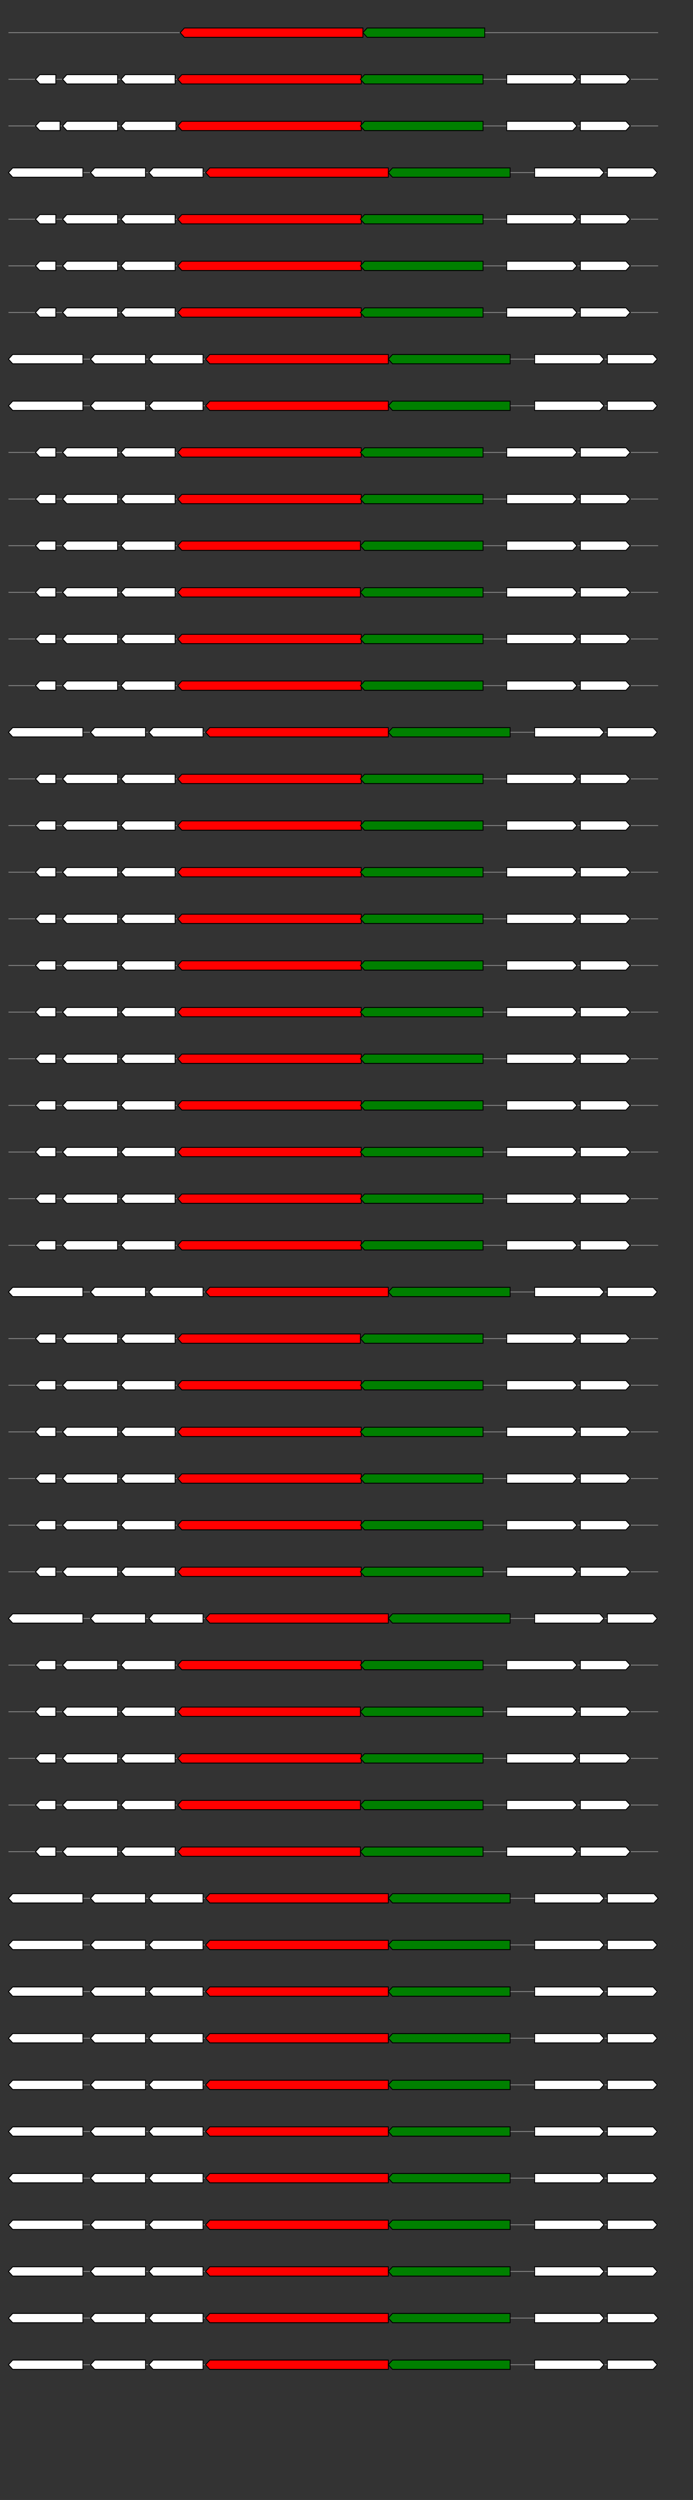 <svg xmlns="http://www.w3.org/2000/svg" height="2770" width="768.0" version="1.1" y="0" x="0" preserveAspectRatio="none" xmlns:xlink="http://www.w3.org/1999/xlink" viewBox="0 0 819.2 2680"  >
<rect x="0" y="0" width="819.2" height="2680" fill="#333333" stroke="none"/>
<g  >
<line y1="35" x2="778.0" style="stroke:grey; stroke-width:1; " x1="10" y2="35"  />
</g>
<g id="all_2_0_0"  >
<polygon style="stroke:black; stroke-width:1; fill:red; " points="213,35 218,30 429,30 429,40 218,40 213,35 "  />
</g>
<g id="all_2_0_1"  >
<polygon style="stroke:black; stroke-width:1; fill:green; " points="429,35 434,30 573,30 573,40 434,40 429,35 "  />
</g>
<g  >
<line y1="85" x2="778.0" style="stroke:grey; stroke-width:1; " x1="10" y2="85"  />
</g>
<g id="all_2_51_0"  >
<polygon style="stroke:black; stroke-width:1; fill:#FFFFFF; " points="42,85 47,80 66,80 66,90 47,90 42,85 "  />
</g>
<g id="all_2_51_1"  >
<polygon style="stroke:black; stroke-width:1; fill:#FFFFFF; " points="74,85 79,80 139,80 139,90 79,90 74,85 "  />
</g>
<g id="all_2_51_2"  >
<polygon style="stroke:black; stroke-width:1; fill:#FFFFFF; " points="143,85 148,80 207,80 207,90 148,90 143,85 "  />
</g>
<g id="all_2_51_3"  >
<polygon style="stroke:black; stroke-width:1; fill:red; " points="210,85 215,80 427,80 427,90 215,90 210,85 "  />
</g>
<g id="all_2_51_4"  >
<polygon style="stroke:black; stroke-width:1; fill:green; " points="426,85 431,80 571,80 571,90 431,90 426,85 "  />
</g>
<g id="all_2_51_5"  >
<polygon style="stroke:black; stroke-width:1; fill:#FFFFFF; " points="599,90 677,90 682,85 677,80 599,80 599,90 "  />
</g>
<g id="all_2_51_6"  >
<polygon style="stroke:black; stroke-width:1; fill:#FFFFFF; " points="686,90 740,90 745,85 740,80 686,80 686,90 "  />
</g>
<g  >
<line y1="135" x2="778.0" style="stroke:grey; stroke-width:1; " x1="10" y2="135"  />
</g>
<g id="all_2_52_0"  >
<polygon style="stroke:black; stroke-width:1; fill:#FFFFFF; " points="42,135 47,130 71,130 71,140 47,140 42,135 "  />
</g>
<g id="all_2_52_1"  >
<polygon style="stroke:black; stroke-width:1; fill:#FFFFFF; " points="74,135 79,130 139,130 139,140 79,140 74,135 "  />
</g>
<g id="all_2_52_2"  >
<polygon style="stroke:black; stroke-width:1; fill:#FFFFFF; " points="143,135 148,130 208,130 208,140 148,140 143,135 "  />
</g>
<g id="all_2_52_3"  >
<polygon style="stroke:black; stroke-width:1; fill:red; " points="210,135 215,130 427,130 427,140 215,140 210,135 "  />
</g>
<g id="all_2_52_4"  >
<polygon style="stroke:black; stroke-width:1; fill:green; " points="426,135 431,130 571,130 571,140 431,140 426,135 "  />
</g>
<g id="all_2_52_5"  >
<polygon style="stroke:black; stroke-width:1; fill:#FFFFFF; " points="599,140 677,140 682,135 677,130 599,130 599,140 "  />
</g>
<g id="all_2_52_6"  >
<polygon style="stroke:black; stroke-width:1; fill:#FFFFFF; " points="686,140 740,140 745,135 740,130 686,130 686,140 "  />
</g>
<g  >
<line y1="185" x2="778.0" style="stroke:grey; stroke-width:1; " x1="10" y2="185"  />
</g>
<g id="all_2_53_0"  >
<polygon style="stroke:black; stroke-width:1; fill:#FFFFFF; " points="10,185 15,180 98,180 98,190 15,190 10,185 "  />
</g>
<g id="all_2_53_1"  >
<polygon style="stroke:black; stroke-width:1; fill:#FFFFFF; " points="107,185 112,180 172,180 172,190 112,190 107,185 "  />
</g>
<g id="all_2_53_2"  >
<polygon style="stroke:black; stroke-width:1; fill:#FFFFFF; " points="176,185 181,180 240,180 240,190 181,190 176,185 "  />
</g>
<g id="all_2_53_3"  >
<polygon style="stroke:black; stroke-width:1; fill:red; " points="243,185 248,180 459,180 459,190 248,190 243,185 "  />
</g>
<g id="all_2_53_4"  >
<polygon style="stroke:black; stroke-width:1; fill:green; " points="459,185 464,180 603,180 603,190 464,190 459,185 "  />
</g>
<g id="all_2_53_5"  >
<polygon style="stroke:black; stroke-width:1; fill:#FFFFFF; " points="632,190 709,190 714,185 709,180 632,180 632,190 "  />
</g>
<g id="all_2_53_6"  >
<polygon style="stroke:black; stroke-width:1; fill:#FFFFFF; " points="718,190 772,190 777,185 772,180 718,180 718,190 "  />
</g>
<g  >
<line y1="235" x2="778.0" style="stroke:grey; stroke-width:1; " x1="10" y2="235"  />
</g>
<g id="all_2_54_0"  >
<polygon style="stroke:black; stroke-width:1; fill:#FFFFFF; " points="42,235 47,230 66,230 66,240 47,240 42,235 "  />
</g>
<g id="all_2_54_1"  >
<polygon style="stroke:black; stroke-width:1; fill:#FFFFFF; " points="74,235 79,230 139,230 139,240 79,240 74,235 "  />
</g>
<g id="all_2_54_2"  >
<polygon style="stroke:black; stroke-width:1; fill:#FFFFFF; " points="143,235 148,230 207,230 207,240 148,240 143,235 "  />
</g>
<g id="all_2_54_3"  >
<polygon style="stroke:black; stroke-width:1; fill:red; " points="210,235 215,230 427,230 427,240 215,240 210,235 "  />
</g>
<g id="all_2_54_4"  >
<polygon style="stroke:black; stroke-width:1; fill:green; " points="426,235 431,230 571,230 571,240 431,240 426,235 "  />
</g>
<g id="all_2_54_5"  >
<polygon style="stroke:black; stroke-width:1; fill:#FFFFFF; " points="599,240 677,240 682,235 677,230 599,230 599,240 "  />
</g>
<g id="all_2_54_6"  >
<polygon style="stroke:black; stroke-width:1; fill:#FFFFFF; " points="686,240 740,240 745,235 740,230 686,230 686,240 "  />
</g>
<g  >
<line y1="285" x2="778.0" style="stroke:grey; stroke-width:1; " x1="10" y2="285"  />
</g>
<g id="all_2_55_0"  >
<polygon style="stroke:black; stroke-width:1; fill:#FFFFFF; " points="42,285 47,280 66,280 66,290 47,290 42,285 "  />
</g>
<g id="all_2_55_1"  >
<polygon style="stroke:black; stroke-width:1; fill:#FFFFFF; " points="74,285 79,280 139,280 139,290 79,290 74,285 "  />
</g>
<g id="all_2_55_2"  >
<polygon style="stroke:black; stroke-width:1; fill:#FFFFFF; " points="143,285 148,280 207,280 207,290 148,290 143,285 "  />
</g>
<g id="all_2_55_3"  >
<polygon style="stroke:black; stroke-width:1; fill:red; " points="210,285 215,280 427,280 427,290 215,290 210,285 "  />
</g>
<g id="all_2_55_4"  >
<polygon style="stroke:black; stroke-width:1; fill:green; " points="426,285 431,280 571,280 571,290 431,290 426,285 "  />
</g>
<g id="all_2_55_5"  >
<polygon style="stroke:black; stroke-width:1; fill:#FFFFFF; " points="599,290 677,290 682,285 677,280 599,280 599,290 "  />
</g>
<g id="all_2_55_6"  >
<polygon style="stroke:black; stroke-width:1; fill:#FFFFFF; " points="686,290 740,290 745,285 740,280 686,280 686,290 "  />
</g>
<g  >
<line y1="335" x2="778.0" style="stroke:grey; stroke-width:1; " x1="10" y2="335"  />
</g>
<g id="all_2_56_0"  >
<polygon style="stroke:black; stroke-width:1; fill:#FFFFFF; " points="42,335 47,330 66,330 66,340 47,340 42,335 "  />
</g>
<g id="all_2_56_1"  >
<polygon style="stroke:black; stroke-width:1; fill:#FFFFFF; " points="74,335 79,330 139,330 139,340 79,340 74,335 "  />
</g>
<g id="all_2_56_2"  >
<polygon style="stroke:black; stroke-width:1; fill:#FFFFFF; " points="143,335 148,330 207,330 207,340 148,340 143,335 "  />
</g>
<g id="all_2_56_3"  >
<polygon style="stroke:black; stroke-width:1; fill:red; " points="210,335 215,330 427,330 427,340 215,340 210,335 "  />
</g>
<g id="all_2_56_4"  >
<polygon style="stroke:black; stroke-width:1; fill:green; " points="426,335 431,330 571,330 571,340 431,340 426,335 "  />
</g>
<g id="all_2_56_5"  >
<polygon style="stroke:black; stroke-width:1; fill:#FFFFFF; " points="599,340 677,340 682,335 677,330 599,330 599,340 "  />
</g>
<g id="all_2_56_6"  >
<polygon style="stroke:black; stroke-width:1; fill:#FFFFFF; " points="686,340 740,340 745,335 740,330 686,330 686,340 "  />
</g>
<g  >
<line y1="385" x2="778.0" style="stroke:grey; stroke-width:1; " x1="10" y2="385"  />
</g>
<g id="all_2_57_0"  >
<polygon style="stroke:black; stroke-width:1; fill:#FFFFFF; " points="10,385 15,380 98,380 98,390 15,390 10,385 "  />
</g>
<g id="all_2_57_1"  >
<polygon style="stroke:black; stroke-width:1; fill:#FFFFFF; " points="107,385 112,380 172,380 172,390 112,390 107,385 "  />
</g>
<g id="all_2_57_2"  >
<polygon style="stroke:black; stroke-width:1; fill:#FFFFFF; " points="176,385 181,380 240,380 240,390 181,390 176,385 "  />
</g>
<g id="all_2_57_3"  >
<polygon style="stroke:black; stroke-width:1; fill:red; " points="243,385 248,380 459,380 459,390 248,390 243,385 "  />
</g>
<g id="all_2_57_4"  >
<polygon style="stroke:black; stroke-width:1; fill:green; " points="459,385 464,380 603,380 603,390 464,390 459,385 "  />
</g>
<g id="all_2_57_5"  >
<polygon style="stroke:black; stroke-width:1; fill:#FFFFFF; " points="632,390 709,390 714,385 709,380 632,380 632,390 "  />
</g>
<g id="all_2_57_6"  >
<polygon style="stroke:black; stroke-width:1; fill:#FFFFFF; " points="718,390 772,390 777,385 772,380 718,380 718,390 "  />
</g>
<g  >
<line y1="435" x2="778.0" style="stroke:grey; stroke-width:1; " x1="10" y2="435"  />
</g>
<g id="all_2_58_0"  >
<polygon style="stroke:black; stroke-width:1; fill:#FFFFFF; " points="10,435 15,430 98,430 98,440 15,440 10,435 "  />
</g>
<g id="all_2_58_1"  >
<polygon style="stroke:black; stroke-width:1; fill:#FFFFFF; " points="107,435 112,430 172,430 172,440 112,440 107,435 "  />
</g>
<g id="all_2_58_2"  >
<polygon style="stroke:black; stroke-width:1; fill:#FFFFFF; " points="176,435 181,430 240,430 240,440 181,440 176,435 "  />
</g>
<g id="all_2_58_3"  >
<polygon style="stroke:black; stroke-width:1; fill:red; " points="243,435 248,430 459,430 459,440 248,440 243,435 "  />
</g>
<g id="all_2_58_4"  >
<polygon style="stroke:black; stroke-width:1; fill:green; " points="459,435 464,430 603,430 603,440 464,440 459,435 "  />
</g>
<g id="all_2_58_5"  >
<polygon style="stroke:black; stroke-width:1; fill:#FFFFFF; " points="632,440 709,440 714,435 709,430 632,430 632,440 "  />
</g>
<g id="all_2_58_6"  >
<polygon style="stroke:black; stroke-width:1; fill:#FFFFFF; " points="718,440 772,440 777,435 772,430 718,430 718,440 "  />
</g>
<g  >
<line y1="485" x2="778.0" style="stroke:grey; stroke-width:1; " x1="10" y2="485"  />
</g>
<g id="all_2_59_0"  >
<polygon style="stroke:black; stroke-width:1; fill:#FFFFFF; " points="42,485 47,480 66,480 66,490 47,490 42,485 "  />
</g>
<g id="all_2_59_1"  >
<polygon style="stroke:black; stroke-width:1; fill:#FFFFFF; " points="74,485 79,480 139,480 139,490 79,490 74,485 "  />
</g>
<g id="all_2_59_2"  >
<polygon style="stroke:black; stroke-width:1; fill:#FFFFFF; " points="143,485 148,480 207,480 207,490 148,490 143,485 "  />
</g>
<g id="all_2_59_3"  >
<polygon style="stroke:black; stroke-width:1; fill:red; " points="210,485 215,480 427,480 427,490 215,490 210,485 "  />
</g>
<g id="all_2_59_4"  >
<polygon style="stroke:black; stroke-width:1; fill:green; " points="426,485 431,480 571,480 571,490 431,490 426,485 "  />
</g>
<g id="all_2_59_5"  >
<polygon style="stroke:black; stroke-width:1; fill:#FFFFFF; " points="599,490 677,490 682,485 677,480 599,480 599,490 "  />
</g>
<g id="all_2_59_6"  >
<polygon style="stroke:black; stroke-width:1; fill:#FFFFFF; " points="686,490 740,490 745,485 740,480 686,480 686,490 "  />
</g>
<g  >
<line y1="535" x2="778.0" style="stroke:grey; stroke-width:1; " x1="10" y2="535"  />
</g>
<g id="all_2_60_0"  >
<polygon style="stroke:black; stroke-width:1; fill:#FFFFFF; " points="42,535 47,530 66,530 66,540 47,540 42,535 "  />
</g>
<g id="all_2_60_1"  >
<polygon style="stroke:black; stroke-width:1; fill:#FFFFFF; " points="74,535 79,530 139,530 139,540 79,540 74,535 "  />
</g>
<g id="all_2_60_2"  >
<polygon style="stroke:black; stroke-width:1; fill:#FFFFFF; " points="143,535 148,530 207,530 207,540 148,540 143,535 "  />
</g>
<g id="all_2_60_3"  >
<polygon style="stroke:black; stroke-width:1; fill:red; " points="210,535 215,530 427,530 427,540 215,540 210,535 "  />
</g>
<g id="all_2_60_4"  >
<polygon style="stroke:black; stroke-width:1; fill:green; " points="426,535 431,530 571,530 571,540 431,540 426,535 "  />
</g>
<g id="all_2_60_5"  >
<polygon style="stroke:black; stroke-width:1; fill:#FFFFFF; " points="599,540 677,540 682,535 677,530 599,530 599,540 "  />
</g>
<g id="all_2_60_6"  >
<polygon style="stroke:black; stroke-width:1; fill:#FFFFFF; " points="686,540 740,540 745,535 740,530 686,530 686,540 "  />
</g>
<g  >
<line y1="585" x2="778.0" style="stroke:grey; stroke-width:1; " x1="10" y2="585"  />
</g>
<g id="all_2_61_0"  >
<polygon style="stroke:black; stroke-width:1; fill:#FFFFFF; " points="42,585 47,580 66,580 66,590 47,590 42,585 "  />
</g>
<g id="all_2_61_1"  >
<polygon style="stroke:black; stroke-width:1; fill:#FFFFFF; " points="74,585 79,580 139,580 139,590 79,590 74,585 "  />
</g>
<g id="all_2_61_2"  >
<polygon style="stroke:black; stroke-width:1; fill:#FFFFFF; " points="143,585 148,580 207,580 207,590 148,590 143,585 "  />
</g>
<g id="all_2_61_3"  >
<polygon style="stroke:black; stroke-width:1; fill:red; " points="210,585 215,580 426,580 426,590 215,590 210,585 "  />
</g>
<g id="all_2_61_4"  >
<polygon style="stroke:black; stroke-width:1; fill:green; " points="426,585 431,580 571,580 571,590 431,590 426,585 "  />
</g>
<g id="all_2_61_5"  >
<polygon style="stroke:black; stroke-width:1; fill:#FFFFFF; " points="599,590 677,590 682,585 677,580 599,580 599,590 "  />
</g>
<g id="all_2_61_6"  >
<polygon style="stroke:black; stroke-width:1; fill:#FFFFFF; " points="686,590 740,590 745,585 740,580 686,580 686,590 "  />
</g>
<g  >
<line y1="635" x2="778.0" style="stroke:grey; stroke-width:1; " x1="10" y2="635"  />
</g>
<g id="all_2_62_0"  >
<polygon style="stroke:black; stroke-width:1; fill:#FFFFFF; " points="42,635 47,630 66,630 66,640 47,640 42,635 "  />
</g>
<g id="all_2_62_1"  >
<polygon style="stroke:black; stroke-width:1; fill:#FFFFFF; " points="74,635 79,630 139,630 139,640 79,640 74,635 "  />
</g>
<g id="all_2_62_2"  >
<polygon style="stroke:black; stroke-width:1; fill:#FFFFFF; " points="143,635 148,630 207,630 207,640 148,640 143,635 "  />
</g>
<g id="all_2_62_3"  >
<polygon style="stroke:black; stroke-width:1; fill:red; " points="210,635 215,630 426,630 426,640 215,640 210,635 "  />
</g>
<g id="all_2_62_4"  >
<polygon style="stroke:black; stroke-width:1; fill:green; " points="426,635 431,630 571,630 571,640 431,640 426,635 "  />
</g>
<g id="all_2_62_5"  >
<polygon style="stroke:black; stroke-width:1; fill:#FFFFFF; " points="599,640 677,640 682,635 677,630 599,630 599,640 "  />
</g>
<g id="all_2_62_6"  >
<polygon style="stroke:black; stroke-width:1; fill:#FFFFFF; " points="686,640 740,640 745,635 740,630 686,630 686,640 "  />
</g>
<g  >
<line y1="685" x2="778.0" style="stroke:grey; stroke-width:1; " x1="10" y2="685"  />
</g>
<g id="all_2_63_0"  >
<polygon style="stroke:black; stroke-width:1; fill:#FFFFFF; " points="42,685 47,680 66,680 66,690 47,690 42,685 "  />
</g>
<g id="all_2_63_1"  >
<polygon style="stroke:black; stroke-width:1; fill:#FFFFFF; " points="74,685 79,680 139,680 139,690 79,690 74,685 "  />
</g>
<g id="all_2_63_2"  >
<polygon style="stroke:black; stroke-width:1; fill:#FFFFFF; " points="143,685 148,680 207,680 207,690 148,690 143,685 "  />
</g>
<g id="all_2_63_3"  >
<polygon style="stroke:black; stroke-width:1; fill:red; " points="210,685 215,680 427,680 427,690 215,690 210,685 "  />
</g>
<g id="all_2_63_4"  >
<polygon style="stroke:black; stroke-width:1; fill:green; " points="426,685 431,680 571,680 571,690 431,690 426,685 "  />
</g>
<g id="all_2_63_5"  >
<polygon style="stroke:black; stroke-width:1; fill:#FFFFFF; " points="599,690 677,690 682,685 677,680 599,680 599,690 "  />
</g>
<g id="all_2_63_6"  >
<polygon style="stroke:black; stroke-width:1; fill:#FFFFFF; " points="686,690 740,690 745,685 740,680 686,680 686,690 "  />
</g>
<g  >
<line y1="735" x2="778.0" style="stroke:grey; stroke-width:1; " x1="10" y2="735"  />
</g>
<g id="all_2_64_0"  >
<polygon style="stroke:black; stroke-width:1; fill:#FFFFFF; " points="42,735 47,730 66,730 66,740 47,740 42,735 "  />
</g>
<g id="all_2_64_1"  >
<polygon style="stroke:black; stroke-width:1; fill:#FFFFFF; " points="74,735 79,730 139,730 139,740 79,740 74,735 "  />
</g>
<g id="all_2_64_2"  >
<polygon style="stroke:black; stroke-width:1; fill:#FFFFFF; " points="143,735 148,730 207,730 207,740 148,740 143,735 "  />
</g>
<g id="all_2_64_3"  >
<polygon style="stroke:black; stroke-width:1; fill:red; " points="210,735 215,730 427,730 427,740 215,740 210,735 "  />
</g>
<g id="all_2_64_4"  >
<polygon style="stroke:black; stroke-width:1; fill:green; " points="426,735 431,730 571,730 571,740 431,740 426,735 "  />
</g>
<g id="all_2_64_5"  >
<polygon style="stroke:black; stroke-width:1; fill:#FFFFFF; " points="599,740 677,740 682,735 677,730 599,730 599,740 "  />
</g>
<g id="all_2_64_6"  >
<polygon style="stroke:black; stroke-width:1; fill:#FFFFFF; " points="686,740 740,740 745,735 740,730 686,730 686,740 "  />
</g>
<g  >
<line y1="785" x2="778.0" style="stroke:grey; stroke-width:1; " x1="10" y2="785"  />
</g>
<g id="all_2_65_0"  >
<polygon style="stroke:black; stroke-width:1; fill:#FFFFFF; " points="10,785 15,780 98,780 98,790 15,790 10,785 "  />
</g>
<g id="all_2_65_1"  >
<polygon style="stroke:black; stroke-width:1; fill:#FFFFFF; " points="107,785 112,780 172,780 172,790 112,790 107,785 "  />
</g>
<g id="all_2_65_2"  >
<polygon style="stroke:black; stroke-width:1; fill:#FFFFFF; " points="176,785 181,780 240,780 240,790 181,790 176,785 "  />
</g>
<g id="all_2_65_3"  >
<polygon style="stroke:black; stroke-width:1; fill:red; " points="243,785 248,780 459,780 459,790 248,790 243,785 "  />
</g>
<g id="all_2_65_4"  >
<polygon style="stroke:black; stroke-width:1; fill:green; " points="459,785 464,780 603,780 603,790 464,790 459,785 "  />
</g>
<g id="all_2_65_5"  >
<polygon style="stroke:black; stroke-width:1; fill:#FFFFFF; " points="632,790 709,790 714,785 709,780 632,780 632,790 "  />
</g>
<g id="all_2_65_6"  >
<polygon style="stroke:black; stroke-width:1; fill:#FFFFFF; " points="718,790 772,790 777,785 772,780 718,780 718,790 "  />
</g>
<g  >
<line y1="835" x2="778.0" style="stroke:grey; stroke-width:1; " x1="10" y2="835"  />
</g>
<g id="all_2_66_0"  >
<polygon style="stroke:black; stroke-width:1; fill:#FFFFFF; " points="42,835 47,830 66,830 66,840 47,840 42,835 "  />
</g>
<g id="all_2_66_1"  >
<polygon style="stroke:black; stroke-width:1; fill:#FFFFFF; " points="74,835 79,830 139,830 139,840 79,840 74,835 "  />
</g>
<g id="all_2_66_2"  >
<polygon style="stroke:black; stroke-width:1; fill:#FFFFFF; " points="143,835 148,830 207,830 207,840 148,840 143,835 "  />
</g>
<g id="all_2_66_3"  >
<polygon style="stroke:black; stroke-width:1; fill:red; " points="210,835 215,830 427,830 427,840 215,840 210,835 "  />
</g>
<g id="all_2_66_4"  >
<polygon style="stroke:black; stroke-width:1; fill:green; " points="426,835 431,830 571,830 571,840 431,840 426,835 "  />
</g>
<g id="all_2_66_5"  >
<polygon style="stroke:black; stroke-width:1; fill:#FFFFFF; " points="599,840 677,840 682,835 677,830 599,830 599,840 "  />
</g>
<g id="all_2_66_6"  >
<polygon style="stroke:black; stroke-width:1; fill:#FFFFFF; " points="686,840 740,840 745,835 740,830 686,830 686,840 "  />
</g>
<g  >
<line y1="885" x2="778.0" style="stroke:grey; stroke-width:1; " x1="10" y2="885"  />
</g>
<g id="all_2_67_0"  >
<polygon style="stroke:black; stroke-width:1; fill:#FFFFFF; " points="42,885 47,880 66,880 66,890 47,890 42,885 "  />
</g>
<g id="all_2_67_1"  >
<polygon style="stroke:black; stroke-width:1; fill:#FFFFFF; " points="74,885 79,880 139,880 139,890 79,890 74,885 "  />
</g>
<g id="all_2_67_2"  >
<polygon style="stroke:black; stroke-width:1; fill:#FFFFFF; " points="143,885 148,880 207,880 207,890 148,890 143,885 "  />
</g>
<g id="all_2_67_3"  >
<polygon style="stroke:black; stroke-width:1; fill:red; " points="210,885 215,880 427,880 427,890 215,890 210,885 "  />
</g>
<g id="all_2_67_4"  >
<polygon style="stroke:black; stroke-width:1; fill:green; " points="426,885 431,880 571,880 571,890 431,890 426,885 "  />
</g>
<g id="all_2_67_5"  >
<polygon style="stroke:black; stroke-width:1; fill:#FFFFFF; " points="599,890 677,890 682,885 677,880 599,880 599,890 "  />
</g>
<g id="all_2_67_6"  >
<polygon style="stroke:black; stroke-width:1; fill:#FFFFFF; " points="686,890 740,890 745,885 740,880 686,880 686,890 "  />
</g>
<g  >
<line y1="935" x2="778.0" style="stroke:grey; stroke-width:1; " x1="10" y2="935"  />
</g>
<g id="all_2_68_0"  >
<polygon style="stroke:black; stroke-width:1; fill:#FFFFFF; " points="42,935 47,930 66,930 66,940 47,940 42,935 "  />
</g>
<g id="all_2_68_1"  >
<polygon style="stroke:black; stroke-width:1; fill:#FFFFFF; " points="74,935 79,930 139,930 139,940 79,940 74,935 "  />
</g>
<g id="all_2_68_2"  >
<polygon style="stroke:black; stroke-width:1; fill:#FFFFFF; " points="143,935 148,930 207,930 207,940 148,940 143,935 "  />
</g>
<g id="all_2_68_3"  >
<polygon style="stroke:black; stroke-width:1; fill:red; " points="210,935 215,930 427,930 427,940 215,940 210,935 "  />
</g>
<g id="all_2_68_4"  >
<polygon style="stroke:black; stroke-width:1; fill:green; " points="426,935 431,930 571,930 571,940 431,940 426,935 "  />
</g>
<g id="all_2_68_5"  >
<polygon style="stroke:black; stroke-width:1; fill:#FFFFFF; " points="599,940 677,940 682,935 677,930 599,930 599,940 "  />
</g>
<g id="all_2_68_6"  >
<polygon style="stroke:black; stroke-width:1; fill:#FFFFFF; " points="686,940 740,940 745,935 740,930 686,930 686,940 "  />
</g>
<g  >
<line y1="985" x2="778.0" style="stroke:grey; stroke-width:1; " x1="10" y2="985"  />
</g>
<g id="all_2_69_0"  >
<polygon style="stroke:black; stroke-width:1; fill:#FFFFFF; " points="42,985 47,980 66,980 66,990 47,990 42,985 "  />
</g>
<g id="all_2_69_1"  >
<polygon style="stroke:black; stroke-width:1; fill:#FFFFFF; " points="74,985 79,980 139,980 139,990 79,990 74,985 "  />
</g>
<g id="all_2_69_2"  >
<polygon style="stroke:black; stroke-width:1; fill:#FFFFFF; " points="143,985 148,980 207,980 207,990 148,990 143,985 "  />
</g>
<g id="all_2_69_3"  >
<polygon style="stroke:black; stroke-width:1; fill:red; " points="210,985 215,980 427,980 427,990 215,990 210,985 "  />
</g>
<g id="all_2_69_4"  >
<polygon style="stroke:black; stroke-width:1; fill:green; " points="426,985 431,980 571,980 571,990 431,990 426,985 "  />
</g>
<g id="all_2_69_5"  >
<polygon style="stroke:black; stroke-width:1; fill:#FFFFFF; " points="599,990 677,990 682,985 677,980 599,980 599,990 "  />
</g>
<g id="all_2_69_6"  >
<polygon style="stroke:black; stroke-width:1; fill:#FFFFFF; " points="686,990 740,990 745,985 740,980 686,980 686,990 "  />
</g>
<g  >
<line y1="1035" x2="778.0" style="stroke:grey; stroke-width:1; " x1="10" y2="1035"  />
</g>
<g id="all_2_70_0"  >
<polygon style="stroke:black; stroke-width:1; fill:#FFFFFF; " points="42,1035 47,1030 66,1030 66,1040 47,1040 42,1035 "  />
</g>
<g id="all_2_70_1"  >
<polygon style="stroke:black; stroke-width:1; fill:#FFFFFF; " points="74,1035 79,1030 139,1030 139,1040 79,1040 74,1035 "  />
</g>
<g id="all_2_70_2"  >
<polygon style="stroke:black; stroke-width:1; fill:#FFFFFF; " points="143,1035 148,1030 207,1030 207,1040 148,1040 143,1035 "  />
</g>
<g id="all_2_70_3"  >
<polygon style="stroke:black; stroke-width:1; fill:red; " points="210,1035 215,1030 427,1030 427,1040 215,1040 210,1035 "  />
</g>
<g id="all_2_70_4"  >
<polygon style="stroke:black; stroke-width:1; fill:green; " points="426,1035 431,1030 571,1030 571,1040 431,1040 426,1035 "  />
</g>
<g id="all_2_70_5"  >
<polygon style="stroke:black; stroke-width:1; fill:#FFFFFF; " points="599,1040 677,1040 682,1035 677,1030 599,1030 599,1040 "  />
</g>
<g id="all_2_70_6"  >
<polygon style="stroke:black; stroke-width:1; fill:#FFFFFF; " points="686,1040 740,1040 745,1035 740,1030 686,1030 686,1040 "  />
</g>
<g  >
<line y1="1085" x2="778.0" style="stroke:grey; stroke-width:1; " x1="10" y2="1085"  />
</g>
<g id="all_2_71_0"  >
<polygon style="stroke:black; stroke-width:1; fill:#FFFFFF; " points="42,1085 47,1080 66,1080 66,1090 47,1090 42,1085 "  />
</g>
<g id="all_2_71_1"  >
<polygon style="stroke:black; stroke-width:1; fill:#FFFFFF; " points="74,1085 79,1080 139,1080 139,1090 79,1090 74,1085 "  />
</g>
<g id="all_2_71_2"  >
<polygon style="stroke:black; stroke-width:1; fill:#FFFFFF; " points="143,1085 148,1080 207,1080 207,1090 148,1090 143,1085 "  />
</g>
<g id="all_2_71_3"  >
<polygon style="stroke:black; stroke-width:1; fill:red; " points="210,1085 215,1080 427,1080 427,1090 215,1090 210,1085 "  />
</g>
<g id="all_2_71_4"  >
<polygon style="stroke:black; stroke-width:1; fill:green; " points="426,1085 431,1080 571,1080 571,1090 431,1090 426,1085 "  />
</g>
<g id="all_2_71_5"  >
<polygon style="stroke:black; stroke-width:1; fill:#FFFFFF; " points="599,1090 677,1090 682,1085 677,1080 599,1080 599,1090 "  />
</g>
<g id="all_2_71_6"  >
<polygon style="stroke:black; stroke-width:1; fill:#FFFFFF; " points="686,1090 740,1090 745,1085 740,1080 686,1080 686,1090 "  />
</g>
<g  >
<line y1="1135" x2="778.0" style="stroke:grey; stroke-width:1; " x1="10" y2="1135"  />
</g>
<g id="all_2_72_0"  >
<polygon style="stroke:black; stroke-width:1; fill:#FFFFFF; " points="42,1135 47,1130 66,1130 66,1140 47,1140 42,1135 "  />
</g>
<g id="all_2_72_1"  >
<polygon style="stroke:black; stroke-width:1; fill:#FFFFFF; " points="74,1135 79,1130 139,1130 139,1140 79,1140 74,1135 "  />
</g>
<g id="all_2_72_2"  >
<polygon style="stroke:black; stroke-width:1; fill:#FFFFFF; " points="143,1135 148,1130 207,1130 207,1140 148,1140 143,1135 "  />
</g>
<g id="all_2_72_3"  >
<polygon style="stroke:black; stroke-width:1; fill:red; " points="210,1135 215,1130 427,1130 427,1140 215,1140 210,1135 "  />
</g>
<g id="all_2_72_4"  >
<polygon style="stroke:black; stroke-width:1; fill:green; " points="426,1135 431,1130 571,1130 571,1140 431,1140 426,1135 "  />
</g>
<g id="all_2_72_5"  >
<polygon style="stroke:black; stroke-width:1; fill:#FFFFFF; " points="599,1140 677,1140 682,1135 677,1130 599,1130 599,1140 "  />
</g>
<g id="all_2_72_6"  >
<polygon style="stroke:black; stroke-width:1; fill:#FFFFFF; " points="686,1140 740,1140 745,1135 740,1130 686,1130 686,1140 "  />
</g>
<g  >
<line y1="1185" x2="778.0" style="stroke:grey; stroke-width:1; " x1="10" y2="1185"  />
</g>
<g id="all_2_73_0"  >
<polygon style="stroke:black; stroke-width:1; fill:#FFFFFF; " points="42,1185 47,1180 66,1180 66,1190 47,1190 42,1185 "  />
</g>
<g id="all_2_73_1"  >
<polygon style="stroke:black; stroke-width:1; fill:#FFFFFF; " points="74,1185 79,1180 139,1180 139,1190 79,1190 74,1185 "  />
</g>
<g id="all_2_73_2"  >
<polygon style="stroke:black; stroke-width:1; fill:#FFFFFF; " points="143,1185 148,1180 207,1180 207,1190 148,1190 143,1185 "  />
</g>
<g id="all_2_73_3"  >
<polygon style="stroke:black; stroke-width:1; fill:red; " points="210,1185 215,1180 427,1180 427,1190 215,1190 210,1185 "  />
</g>
<g id="all_2_73_4"  >
<polygon style="stroke:black; stroke-width:1; fill:green; " points="426,1185 431,1180 571,1180 571,1190 431,1190 426,1185 "  />
</g>
<g id="all_2_73_5"  >
<polygon style="stroke:black; stroke-width:1; fill:#FFFFFF; " points="599,1190 677,1190 682,1185 677,1180 599,1180 599,1190 "  />
</g>
<g id="all_2_73_6"  >
<polygon style="stroke:black; stroke-width:1; fill:#FFFFFF; " points="686,1190 740,1190 745,1185 740,1180 686,1180 686,1190 "  />
</g>
<g  >
<line y1="1235" x2="778.0" style="stroke:grey; stroke-width:1; " x1="10" y2="1235"  />
</g>
<g id="all_2_74_0"  >
<polygon style="stroke:black; stroke-width:1; fill:#FFFFFF; " points="42,1235 47,1230 66,1230 66,1240 47,1240 42,1235 "  />
</g>
<g id="all_2_74_1"  >
<polygon style="stroke:black; stroke-width:1; fill:#FFFFFF; " points="74,1235 79,1230 139,1230 139,1240 79,1240 74,1235 "  />
</g>
<g id="all_2_74_2"  >
<polygon style="stroke:black; stroke-width:1; fill:#FFFFFF; " points="143,1235 148,1230 207,1230 207,1240 148,1240 143,1235 "  />
</g>
<g id="all_2_74_3"  >
<polygon style="stroke:black; stroke-width:1; fill:red; " points="210,1235 215,1230 427,1230 427,1240 215,1240 210,1235 "  />
</g>
<g id="all_2_74_4"  >
<polygon style="stroke:black; stroke-width:1; fill:green; " points="426,1235 431,1230 571,1230 571,1240 431,1240 426,1235 "  />
</g>
<g id="all_2_74_5"  >
<polygon style="stroke:black; stroke-width:1; fill:#FFFFFF; " points="599,1240 677,1240 682,1235 677,1230 599,1230 599,1240 "  />
</g>
<g id="all_2_74_6"  >
<polygon style="stroke:black; stroke-width:1; fill:#FFFFFF; " points="686,1240 740,1240 745,1235 740,1230 686,1230 686,1240 "  />
</g>
<g  >
<line y1="1285" x2="778.0" style="stroke:grey; stroke-width:1; " x1="10" y2="1285"  />
</g>
<g id="all_2_75_0"  >
<polygon style="stroke:black; stroke-width:1; fill:#FFFFFF; " points="42,1285 47,1280 66,1280 66,1290 47,1290 42,1285 "  />
</g>
<g id="all_2_75_1"  >
<polygon style="stroke:black; stroke-width:1; fill:#FFFFFF; " points="74,1285 79,1280 139,1280 139,1290 79,1290 74,1285 "  />
</g>
<g id="all_2_75_2"  >
<polygon style="stroke:black; stroke-width:1; fill:#FFFFFF; " points="143,1285 148,1280 207,1280 207,1290 148,1290 143,1285 "  />
</g>
<g id="all_2_75_3"  >
<polygon style="stroke:black; stroke-width:1; fill:red; " points="210,1285 215,1280 427,1280 427,1290 215,1290 210,1285 "  />
</g>
<g id="all_2_75_4"  >
<polygon style="stroke:black; stroke-width:1; fill:green; " points="426,1285 431,1280 571,1280 571,1290 431,1290 426,1285 "  />
</g>
<g id="all_2_75_5"  >
<polygon style="stroke:black; stroke-width:1; fill:#FFFFFF; " points="599,1290 677,1290 682,1285 677,1280 599,1280 599,1290 "  />
</g>
<g id="all_2_75_6"  >
<polygon style="stroke:black; stroke-width:1; fill:#FFFFFF; " points="686,1290 740,1290 745,1285 740,1280 686,1280 686,1290 "  />
</g>
<g  >
<line y1="1335" x2="778.0" style="stroke:grey; stroke-width:1; " x1="10" y2="1335"  />
</g>
<g id="all_2_76_0"  >
<polygon style="stroke:black; stroke-width:1; fill:#FFFFFF; " points="42,1335 47,1330 66,1330 66,1340 47,1340 42,1335 "  />
</g>
<g id="all_2_76_1"  >
<polygon style="stroke:black; stroke-width:1; fill:#FFFFFF; " points="74,1335 79,1330 139,1330 139,1340 79,1340 74,1335 "  />
</g>
<g id="all_2_76_2"  >
<polygon style="stroke:black; stroke-width:1; fill:#FFFFFF; " points="143,1335 148,1330 207,1330 207,1340 148,1340 143,1335 "  />
</g>
<g id="all_2_76_3"  >
<polygon style="stroke:black; stroke-width:1; fill:red; " points="210,1335 215,1330 427,1330 427,1340 215,1340 210,1335 "  />
</g>
<g id="all_2_76_4"  >
<polygon style="stroke:black; stroke-width:1; fill:green; " points="426,1335 431,1330 571,1330 571,1340 431,1340 426,1335 "  />
</g>
<g id="all_2_76_5"  >
<polygon style="stroke:black; stroke-width:1; fill:#FFFFFF; " points="599,1340 677,1340 682,1335 677,1330 599,1330 599,1340 "  />
</g>
<g id="all_2_76_6"  >
<polygon style="stroke:black; stroke-width:1; fill:#FFFFFF; " points="686,1340 740,1340 745,1335 740,1330 686,1330 686,1340 "  />
</g>
<g  >
<line y1="1385" x2="778.0" style="stroke:grey; stroke-width:1; " x1="10" y2="1385"  />
</g>
<g id="all_2_77_0"  >
<polygon style="stroke:black; stroke-width:1; fill:#FFFFFF; " points="10,1385 15,1380 98,1380 98,1390 15,1390 10,1385 "  />
</g>
<g id="all_2_77_1"  >
<polygon style="stroke:black; stroke-width:1; fill:#FFFFFF; " points="107,1385 112,1380 172,1380 172,1390 112,1390 107,1385 "  />
</g>
<g id="all_2_77_2"  >
<polygon style="stroke:black; stroke-width:1; fill:#FFFFFF; " points="176,1385 181,1380 240,1380 240,1390 181,1390 176,1385 "  />
</g>
<g id="all_2_77_3"  >
<polygon style="stroke:black; stroke-width:1; fill:red; " points="243,1385 248,1380 459,1380 459,1390 248,1390 243,1385 "  />
</g>
<g id="all_2_77_4"  >
<polygon style="stroke:black; stroke-width:1; fill:green; " points="459,1385 464,1380 603,1380 603,1390 464,1390 459,1385 "  />
</g>
<g id="all_2_77_5"  >
<polygon style="stroke:black; stroke-width:1; fill:#FFFFFF; " points="632,1390 709,1390 714,1385 709,1380 632,1380 632,1390 "  />
</g>
<g id="all_2_77_6"  >
<polygon style="stroke:black; stroke-width:1; fill:#FFFFFF; " points="718,1390 772,1390 777,1385 772,1380 718,1380 718,1390 "  />
</g>
<g  >
<line y1="1435" x2="778.0" style="stroke:grey; stroke-width:1; " x1="10" y2="1435"  />
</g>
<g id="all_2_78_0"  >
<polygon style="stroke:black; stroke-width:1; fill:#FFFFFF; " points="42,1435 47,1430 66,1430 66,1440 47,1440 42,1435 "  />
</g>
<g id="all_2_78_1"  >
<polygon style="stroke:black; stroke-width:1; fill:#FFFFFF; " points="74,1435 79,1430 139,1430 139,1440 79,1440 74,1435 "  />
</g>
<g id="all_2_78_2"  >
<polygon style="stroke:black; stroke-width:1; fill:#FFFFFF; " points="143,1435 148,1430 207,1430 207,1440 148,1440 143,1435 "  />
</g>
<g id="all_2_78_3"  >
<polygon style="stroke:black; stroke-width:1; fill:red; " points="210,1435 215,1430 426,1430 426,1440 215,1440 210,1435 "  />
</g>
<g id="all_2_78_4"  >
<polygon style="stroke:black; stroke-width:1; fill:green; " points="426,1435 431,1430 571,1430 571,1440 431,1440 426,1435 "  />
</g>
<g id="all_2_78_5"  >
<polygon style="stroke:black; stroke-width:1; fill:#FFFFFF; " points="599,1440 677,1440 682,1435 677,1430 599,1430 599,1440 "  />
</g>
<g id="all_2_78_6"  >
<polygon style="stroke:black; stroke-width:1; fill:#FFFFFF; " points="686,1440 740,1440 745,1435 740,1430 686,1430 686,1440 "  />
</g>
<g  >
<line y1="1485" x2="778.0" style="stroke:grey; stroke-width:1; " x1="10" y2="1485"  />
</g>
<g id="all_2_79_0"  >
<polygon style="stroke:black; stroke-width:1; fill:#FFFFFF; " points="42,1485 47,1480 66,1480 66,1490 47,1490 42,1485 "  />
</g>
<g id="all_2_79_1"  >
<polygon style="stroke:black; stroke-width:1; fill:#FFFFFF; " points="74,1485 79,1480 139,1480 139,1490 79,1490 74,1485 "  />
</g>
<g id="all_2_79_2"  >
<polygon style="stroke:black; stroke-width:1; fill:#FFFFFF; " points="143,1485 148,1480 207,1480 207,1490 148,1490 143,1485 "  />
</g>
<g id="all_2_79_3"  >
<polygon style="stroke:black; stroke-width:1; fill:red; " points="210,1485 215,1480 427,1480 427,1490 215,1490 210,1485 "  />
</g>
<g id="all_2_79_4"  >
<polygon style="stroke:black; stroke-width:1; fill:green; " points="426,1485 431,1480 571,1480 571,1490 431,1490 426,1485 "  />
</g>
<g id="all_2_79_5"  >
<polygon style="stroke:black; stroke-width:1; fill:#FFFFFF; " points="599,1490 677,1490 682,1485 677,1480 599,1480 599,1490 "  />
</g>
<g id="all_2_79_6"  >
<polygon style="stroke:black; stroke-width:1; fill:#FFFFFF; " points="686,1490 740,1490 745,1485 740,1480 686,1480 686,1490 "  />
</g>
<g  >
<line y1="1535" x2="778.0" style="stroke:grey; stroke-width:1; " x1="10" y2="1535"  />
</g>
<g id="all_2_80_0"  >
<polygon style="stroke:black; stroke-width:1; fill:#FFFFFF; " points="42,1535 47,1530 66,1530 66,1540 47,1540 42,1535 "  />
</g>
<g id="all_2_80_1"  >
<polygon style="stroke:black; stroke-width:1; fill:#FFFFFF; " points="74,1535 79,1530 139,1530 139,1540 79,1540 74,1535 "  />
</g>
<g id="all_2_80_2"  >
<polygon style="stroke:black; stroke-width:1; fill:#FFFFFF; " points="143,1535 148,1530 207,1530 207,1540 148,1540 143,1535 "  />
</g>
<g id="all_2_80_3"  >
<polygon style="stroke:black; stroke-width:1; fill:red; " points="210,1535 215,1530 427,1530 427,1540 215,1540 210,1535 "  />
</g>
<g id="all_2_80_4"  >
<polygon style="stroke:black; stroke-width:1; fill:green; " points="426,1535 431,1530 571,1530 571,1540 431,1540 426,1535 "  />
</g>
<g id="all_2_80_5"  >
<polygon style="stroke:black; stroke-width:1; fill:#FFFFFF; " points="599,1540 677,1540 682,1535 677,1530 599,1530 599,1540 "  />
</g>
<g id="all_2_80_6"  >
<polygon style="stroke:black; stroke-width:1; fill:#FFFFFF; " points="686,1540 740,1540 745,1535 740,1530 686,1530 686,1540 "  />
</g>
<g  >
<line y1="1585" x2="778.0" style="stroke:grey; stroke-width:1; " x1="10" y2="1585"  />
</g>
<g id="all_2_81_0"  >
<polygon style="stroke:black; stroke-width:1; fill:#FFFFFF; " points="42,1585 47,1580 66,1580 66,1590 47,1590 42,1585 "  />
</g>
<g id="all_2_81_1"  >
<polygon style="stroke:black; stroke-width:1; fill:#FFFFFF; " points="74,1585 79,1580 139,1580 139,1590 79,1590 74,1585 "  />
</g>
<g id="all_2_81_2"  >
<polygon style="stroke:black; stroke-width:1; fill:#FFFFFF; " points="143,1585 148,1580 207,1580 207,1590 148,1590 143,1585 "  />
</g>
<g id="all_2_81_3"  >
<polygon style="stroke:black; stroke-width:1; fill:red; " points="210,1585 215,1580 427,1580 427,1590 215,1590 210,1585 "  />
</g>
<g id="all_2_81_4"  >
<polygon style="stroke:black; stroke-width:1; fill:green; " points="426,1585 431,1580 571,1580 571,1590 431,1590 426,1585 "  />
</g>
<g id="all_2_81_5"  >
<polygon style="stroke:black; stroke-width:1; fill:#FFFFFF; " points="599,1590 677,1590 682,1585 677,1580 599,1580 599,1590 "  />
</g>
<g id="all_2_81_6"  >
<polygon style="stroke:black; stroke-width:1; fill:#FFFFFF; " points="686,1590 740,1590 745,1585 740,1580 686,1580 686,1590 "  />
</g>
<g  >
<line y1="1635" x2="778.0" style="stroke:grey; stroke-width:1; " x1="10" y2="1635"  />
</g>
<g id="all_2_82_0"  >
<polygon style="stroke:black; stroke-width:1; fill:#FFFFFF; " points="42,1635 47,1630 66,1630 66,1640 47,1640 42,1635 "  />
</g>
<g id="all_2_82_1"  >
<polygon style="stroke:black; stroke-width:1; fill:#FFFFFF; " points="74,1635 79,1630 139,1630 139,1640 79,1640 74,1635 "  />
</g>
<g id="all_2_82_2"  >
<polygon style="stroke:black; stroke-width:1; fill:#FFFFFF; " points="143,1635 148,1630 207,1630 207,1640 148,1640 143,1635 "  />
</g>
<g id="all_2_82_3"  >
<polygon style="stroke:black; stroke-width:1; fill:red; " points="210,1635 215,1630 427,1630 427,1640 215,1640 210,1635 "  />
</g>
<g id="all_2_82_4"  >
<polygon style="stroke:black; stroke-width:1; fill:green; " points="426,1635 431,1630 571,1630 571,1640 431,1640 426,1635 "  />
</g>
<g id="all_2_82_5"  >
<polygon style="stroke:black; stroke-width:1; fill:#FFFFFF; " points="599,1640 677,1640 682,1635 677,1630 599,1630 599,1640 "  />
</g>
<g id="all_2_82_6"  >
<polygon style="stroke:black; stroke-width:1; fill:#FFFFFF; " points="686,1640 740,1640 745,1635 740,1630 686,1630 686,1640 "  />
</g>
<g  >
<line y1="1685" x2="778.0" style="stroke:grey; stroke-width:1; " x1="10" y2="1685"  />
</g>
<g id="all_2_83_0"  >
<polygon style="stroke:black; stroke-width:1; fill:#FFFFFF; " points="42,1685 47,1680 66,1680 66,1690 47,1690 42,1685 "  />
</g>
<g id="all_2_83_1"  >
<polygon style="stroke:black; stroke-width:1; fill:#FFFFFF; " points="74,1685 79,1680 139,1680 139,1690 79,1690 74,1685 "  />
</g>
<g id="all_2_83_2"  >
<polygon style="stroke:black; stroke-width:1; fill:#FFFFFF; " points="143,1685 148,1680 207,1680 207,1690 148,1690 143,1685 "  />
</g>
<g id="all_2_83_3"  >
<polygon style="stroke:black; stroke-width:1; fill:red; " points="210,1685 215,1680 427,1680 427,1690 215,1690 210,1685 "  />
</g>
<g id="all_2_83_4"  >
<polygon style="stroke:black; stroke-width:1; fill:green; " points="426,1685 431,1680 571,1680 571,1690 431,1690 426,1685 "  />
</g>
<g id="all_2_83_5"  >
<polygon style="stroke:black; stroke-width:1; fill:#FFFFFF; " points="599,1690 677,1690 682,1685 677,1680 599,1680 599,1690 "  />
</g>
<g id="all_2_83_6"  >
<polygon style="stroke:black; stroke-width:1; fill:#FFFFFF; " points="686,1690 740,1690 745,1685 740,1680 686,1680 686,1690 "  />
</g>
<g  >
<line y1="1735" x2="778.0" style="stroke:grey; stroke-width:1; " x1="10" y2="1735"  />
</g>
<g id="all_2_84_0"  >
<polygon style="stroke:black; stroke-width:1; fill:#FFFFFF; " points="10,1735 15,1730 98,1730 98,1740 15,1740 10,1735 "  />
</g>
<g id="all_2_84_1"  >
<polygon style="stroke:black; stroke-width:1; fill:#FFFFFF; " points="107,1735 112,1730 172,1730 172,1740 112,1740 107,1735 "  />
</g>
<g id="all_2_84_2"  >
<polygon style="stroke:black; stroke-width:1; fill:#FFFFFF; " points="176,1735 181,1730 240,1730 240,1740 181,1740 176,1735 "  />
</g>
<g id="all_2_84_3"  >
<polygon style="stroke:black; stroke-width:1; fill:red; " points="243,1735 248,1730 459,1730 459,1740 248,1740 243,1735 "  />
</g>
<g id="all_2_84_4"  >
<polygon style="stroke:black; stroke-width:1; fill:green; " points="459,1735 464,1730 603,1730 603,1740 464,1740 459,1735 "  />
</g>
<g id="all_2_84_5"  >
<polygon style="stroke:black; stroke-width:1; fill:#FFFFFF; " points="632,1740 709,1740 714,1735 709,1730 632,1730 632,1740 "  />
</g>
<g id="all_2_84_6"  >
<polygon style="stroke:black; stroke-width:1; fill:#FFFFFF; " points="718,1740 772,1740 777,1735 772,1730 718,1730 718,1740 "  />
</g>
<g  >
<line y1="1785" x2="778.0" style="stroke:grey; stroke-width:1; " x1="10" y2="1785"  />
</g>
<g id="all_2_85_0"  >
<polygon style="stroke:black; stroke-width:1; fill:#FFFFFF; " points="42,1785 47,1780 66,1780 66,1790 47,1790 42,1785 "  />
</g>
<g id="all_2_85_1"  >
<polygon style="stroke:black; stroke-width:1; fill:#FFFFFF; " points="74,1785 79,1780 139,1780 139,1790 79,1790 74,1785 "  />
</g>
<g id="all_2_85_2"  >
<polygon style="stroke:black; stroke-width:1; fill:#FFFFFF; " points="143,1785 148,1780 207,1780 207,1790 148,1790 143,1785 "  />
</g>
<g id="all_2_85_3"  >
<polygon style="stroke:black; stroke-width:1; fill:red; " points="210,1785 215,1780 427,1780 427,1790 215,1790 210,1785 "  />
</g>
<g id="all_2_85_4"  >
<polygon style="stroke:black; stroke-width:1; fill:green; " points="426,1785 431,1780 571,1780 571,1790 431,1790 426,1785 "  />
</g>
<g id="all_2_85_5"  >
<polygon style="stroke:black; stroke-width:1; fill:#FFFFFF; " points="599,1790 677,1790 682,1785 677,1780 599,1780 599,1790 "  />
</g>
<g id="all_2_85_6"  >
<polygon style="stroke:black; stroke-width:1; fill:#FFFFFF; " points="686,1790 740,1790 745,1785 740,1780 686,1780 686,1790 "  />
</g>
<g  >
<line y1="1835" x2="778.0" style="stroke:grey; stroke-width:1; " x1="10" y2="1835"  />
</g>
<g id="all_2_86_0"  >
<polygon style="stroke:black; stroke-width:1; fill:#FFFFFF; " points="42,1835 47,1830 66,1830 66,1840 47,1840 42,1835 "  />
</g>
<g id="all_2_86_1"  >
<polygon style="stroke:black; stroke-width:1; fill:#FFFFFF; " points="74,1835 79,1830 139,1830 139,1840 79,1840 74,1835 "  />
</g>
<g id="all_2_86_2"  >
<polygon style="stroke:black; stroke-width:1; fill:#FFFFFF; " points="143,1835 148,1830 207,1830 207,1840 148,1840 143,1835 "  />
</g>
<g id="all_2_86_3"  >
<polygon style="stroke:black; stroke-width:1; fill:red; " points="210,1835 215,1830 426,1830 426,1840 215,1840 210,1835 "  />
</g>
<g id="all_2_86_4"  >
<polygon style="stroke:black; stroke-width:1; fill:green; " points="426,1835 431,1830 571,1830 571,1840 431,1840 426,1835 "  />
</g>
<g id="all_2_86_5"  >
<polygon style="stroke:black; stroke-width:1; fill:#FFFFFF; " points="599,1840 677,1840 682,1835 677,1830 599,1830 599,1840 "  />
</g>
<g id="all_2_86_6"  >
<polygon style="stroke:black; stroke-width:1; fill:#FFFFFF; " points="686,1840 740,1840 745,1835 740,1830 686,1830 686,1840 "  />
</g>
<g  >
<line y1="1885" x2="778.0" style="stroke:grey; stroke-width:1; " x1="10" y2="1885"  />
</g>
<g id="all_2_87_0"  >
<polygon style="stroke:black; stroke-width:1; fill:#FFFFFF; " points="42,1885 47,1880 66,1880 66,1890 47,1890 42,1885 "  />
</g>
<g id="all_2_87_1"  >
<polygon style="stroke:black; stroke-width:1; fill:#FFFFFF; " points="74,1885 79,1880 139,1880 139,1890 79,1890 74,1885 "  />
</g>
<g id="all_2_87_2"  >
<polygon style="stroke:black; stroke-width:1; fill:#FFFFFF; " points="143,1885 148,1880 207,1880 207,1890 148,1890 143,1885 "  />
</g>
<g id="all_2_87_3"  >
<polygon style="stroke:black; stroke-width:1; fill:red; " points="210,1885 215,1880 427,1880 427,1890 215,1890 210,1885 "  />
</g>
<g id="all_2_87_4"  >
<polygon style="stroke:black; stroke-width:1; fill:green; " points="426,1885 431,1880 571,1880 571,1890 431,1890 426,1885 "  />
</g>
<g id="all_2_87_5"  >
<polygon style="stroke:black; stroke-width:1; fill:#FFFFFF; " points="599,1890 677,1890 682,1885 677,1880 599,1880 599,1890 "  />
</g>
<g id="all_2_87_6"  >
<polygon style="stroke:black; stroke-width:1; fill:#FFFFFF; " points="685,1890 740,1890 745,1885 740,1880 685,1880 685,1890 "  />
</g>
<g  >
<line y1="1935" x2="778.0" style="stroke:grey; stroke-width:1; " x1="10" y2="1935"  />
</g>
<g id="all_2_88_0"  >
<polygon style="stroke:black; stroke-width:1; fill:#FFFFFF; " points="42,1935 47,1930 66,1930 66,1940 47,1940 42,1935 "  />
</g>
<g id="all_2_88_1"  >
<polygon style="stroke:black; stroke-width:1; fill:#FFFFFF; " points="74,1935 79,1930 139,1930 139,1940 79,1940 74,1935 "  />
</g>
<g id="all_2_88_2"  >
<polygon style="stroke:black; stroke-width:1; fill:#FFFFFF; " points="143,1935 148,1930 207,1930 207,1940 148,1940 143,1935 "  />
</g>
<g id="all_2_88_3"  >
<polygon style="stroke:black; stroke-width:1; fill:red; " points="210,1935 215,1930 426,1930 426,1940 215,1940 210,1935 "  />
</g>
<g id="all_2_88_4"  >
<polygon style="stroke:black; stroke-width:1; fill:green; " points="426,1935 431,1930 571,1930 571,1940 431,1940 426,1935 "  />
</g>
<g id="all_2_88_5"  >
<polygon style="stroke:black; stroke-width:1; fill:#FFFFFF; " points="599,1940 677,1940 682,1935 677,1930 599,1930 599,1940 "  />
</g>
<g id="all_2_88_6"  >
<polygon style="stroke:black; stroke-width:1; fill:#FFFFFF; " points="686,1940 740,1940 745,1935 740,1930 686,1930 686,1940 "  />
</g>
<g  >
<line y1="1985" x2="778.0" style="stroke:grey; stroke-width:1; " x1="10" y2="1985"  />
</g>
<g id="all_2_89_0"  >
<polygon style="stroke:black; stroke-width:1; fill:#FFFFFF; " points="42,1985 47,1980 66,1980 66,1990 47,1990 42,1985 "  />
</g>
<g id="all_2_89_1"  >
<polygon style="stroke:black; stroke-width:1; fill:#FFFFFF; " points="74,1985 79,1980 139,1980 139,1990 79,1990 74,1985 "  />
</g>
<g id="all_2_89_2"  >
<polygon style="stroke:black; stroke-width:1; fill:#FFFFFF; " points="143,1985 148,1980 207,1980 207,1990 148,1990 143,1985 "  />
</g>
<g id="all_2_89_3"  >
<polygon style="stroke:black; stroke-width:1; fill:red; " points="210,1985 215,1980 426,1980 426,1990 215,1990 210,1985 "  />
</g>
<g id="all_2_89_4"  >
<polygon style="stroke:black; stroke-width:1; fill:green; " points="426,1985 431,1980 571,1980 571,1990 431,1990 426,1985 "  />
</g>
<g id="all_2_89_5"  >
<polygon style="stroke:black; stroke-width:1; fill:#FFFFFF; " points="599,1990 677,1990 682,1985 677,1980 599,1980 599,1990 "  />
</g>
<g id="all_2_89_6"  >
<polygon style="stroke:black; stroke-width:1; fill:#FFFFFF; " points="686,1990 740,1990 745,1985 740,1980 686,1980 686,1990 "  />
</g>
<g  >
<line y1="2035" x2="778.0" style="stroke:grey; stroke-width:1; " x1="10" y2="2035"  />
</g>
<g id="all_2_90_0"  >
<polygon style="stroke:black; stroke-width:1; fill:#FFFFFF; " points="10,2035 15,2030 98,2030 98,2040 15,2040 10,2035 "  />
</g>
<g id="all_2_90_1"  >
<polygon style="stroke:black; stroke-width:1; fill:#FFFFFF; " points="107,2035 112,2030 172,2030 172,2040 112,2040 107,2035 "  />
</g>
<g id="all_2_90_2"  >
<polygon style="stroke:black; stroke-width:1; fill:#FFFFFF; " points="176,2035 181,2030 240,2030 240,2040 181,2040 176,2035 "  />
</g>
<g id="all_2_90_3"  >
<polygon style="stroke:black; stroke-width:1; fill:red; " points="243,2035 248,2030 459,2030 459,2040 248,2040 243,2035 "  />
</g>
<g id="all_2_90_4"  >
<polygon style="stroke:black; stroke-width:1; fill:green; " points="459,2035 464,2030 603,2030 603,2040 464,2040 459,2035 "  />
</g>
<g id="all_2_90_5"  >
<polygon style="stroke:black; stroke-width:1; fill:#FFFFFF; " points="632,2040 709,2040 714,2035 709,2030 632,2030 632,2040 "  />
</g>
<g id="all_2_90_6"  >
<polygon style="stroke:black; stroke-width:1; fill:#FFFFFF; " points="718,2040 773,2040 778,2035 773,2030 718,2030 718,2040 "  />
</g>
<g  >
<line y1="2085" x2="778.0" style="stroke:grey; stroke-width:1; " x1="10" y2="2085"  />
</g>
<g id="all_2_91_0"  >
<polygon style="stroke:black; stroke-width:1; fill:#FFFFFF; " points="10,2085 15,2080 98,2080 98,2090 15,2090 10,2085 "  />
</g>
<g id="all_2_91_1"  >
<polygon style="stroke:black; stroke-width:1; fill:#FFFFFF; " points="107,2085 112,2080 172,2080 172,2090 112,2090 107,2085 "  />
</g>
<g id="all_2_91_2"  >
<polygon style="stroke:black; stroke-width:1; fill:#FFFFFF; " points="176,2085 181,2080 240,2080 240,2090 181,2090 176,2085 "  />
</g>
<g id="all_2_91_3"  >
<polygon style="stroke:black; stroke-width:1; fill:red; " points="243,2085 248,2080 459,2080 459,2090 248,2090 243,2085 "  />
</g>
<g id="all_2_91_4"  >
<polygon style="stroke:black; stroke-width:1; fill:green; " points="459,2085 464,2080 603,2080 603,2090 464,2090 459,2085 "  />
</g>
<g id="all_2_91_5"  >
<polygon style="stroke:black; stroke-width:1; fill:#FFFFFF; " points="632,2090 709,2090 714,2085 709,2080 632,2080 632,2090 "  />
</g>
<g id="all_2_91_6"  >
<polygon style="stroke:black; stroke-width:1; fill:#FFFFFF; " points="718,2090 772,2090 777,2085 772,2080 718,2080 718,2090 "  />
</g>
<g  >
<line y1="2135" x2="778.0" style="stroke:grey; stroke-width:1; " x1="10" y2="2135"  />
</g>
<g id="all_2_92_0"  >
<polygon style="stroke:black; stroke-width:1; fill:#FFFFFF; " points="10,2135 15,2130 98,2130 98,2140 15,2140 10,2135 "  />
</g>
<g id="all_2_92_1"  >
<polygon style="stroke:black; stroke-width:1; fill:#FFFFFF; " points="107,2135 112,2130 172,2130 172,2140 112,2140 107,2135 "  />
</g>
<g id="all_2_92_2"  >
<polygon style="stroke:black; stroke-width:1; fill:#FFFFFF; " points="176,2135 181,2130 240,2130 240,2140 181,2140 176,2135 "  />
</g>
<g id="all_2_92_3"  >
<polygon style="stroke:black; stroke-width:1; fill:red; " points="243,2135 248,2130 459,2130 459,2140 248,2140 243,2135 "  />
</g>
<g id="all_2_92_4"  >
<polygon style="stroke:black; stroke-width:1; fill:green; " points="459,2135 464,2130 603,2130 603,2140 464,2140 459,2135 "  />
</g>
<g id="all_2_92_5"  >
<polygon style="stroke:black; stroke-width:1; fill:#FFFFFF; " points="632,2140 709,2140 714,2135 709,2130 632,2130 632,2140 "  />
</g>
<g id="all_2_92_6"  >
<polygon style="stroke:black; stroke-width:1; fill:#FFFFFF; " points="718,2140 772,2140 777,2135 772,2130 718,2130 718,2140 "  />
</g>
<g  >
<line y1="2185" x2="778.0" style="stroke:grey; stroke-width:1; " x1="10" y2="2185"  />
</g>
<g id="all_2_93_0"  >
<polygon style="stroke:black; stroke-width:1; fill:#FFFFFF; " points="10,2185 15,2180 98,2180 98,2190 15,2190 10,2185 "  />
</g>
<g id="all_2_93_1"  >
<polygon style="stroke:black; stroke-width:1; fill:#FFFFFF; " points="107,2185 112,2180 172,2180 172,2190 112,2190 107,2185 "  />
</g>
<g id="all_2_93_2"  >
<polygon style="stroke:black; stroke-width:1; fill:#FFFFFF; " points="176,2185 181,2180 240,2180 240,2190 181,2190 176,2185 "  />
</g>
<g id="all_2_93_3"  >
<polygon style="stroke:black; stroke-width:1; fill:red; " points="243,2185 248,2180 459,2180 459,2190 248,2190 243,2185 "  />
</g>
<g id="all_2_93_4"  >
<polygon style="stroke:black; stroke-width:1; fill:green; " points="459,2185 464,2180 603,2180 603,2190 464,2190 459,2185 "  />
</g>
<g id="all_2_93_5"  >
<polygon style="stroke:black; stroke-width:1; fill:#FFFFFF; " points="632,2190 709,2190 714,2185 709,2180 632,2180 632,2190 "  />
</g>
<g id="all_2_93_6"  >
<polygon style="stroke:black; stroke-width:1; fill:#FFFFFF; " points="718,2190 772,2190 777,2185 772,2180 718,2180 718,2190 "  />
</g>
<g  >
<line y1="2235" x2="778.0" style="stroke:grey; stroke-width:1; " x1="10" y2="2235"  />
</g>
<g id="all_2_94_0"  >
<polygon style="stroke:black; stroke-width:1; fill:#FFFFFF; " points="10,2235 15,2230 98,2230 98,2240 15,2240 10,2235 "  />
</g>
<g id="all_2_94_1"  >
<polygon style="stroke:black; stroke-width:1; fill:#FFFFFF; " points="107,2235 112,2230 172,2230 172,2240 112,2240 107,2235 "  />
</g>
<g id="all_2_94_2"  >
<polygon style="stroke:black; stroke-width:1; fill:#FFFFFF; " points="176,2235 181,2230 240,2230 240,2240 181,2240 176,2235 "  />
</g>
<g id="all_2_94_3"  >
<polygon style="stroke:black; stroke-width:1; fill:red; " points="243,2235 248,2230 459,2230 459,2240 248,2240 243,2235 "  />
</g>
<g id="all_2_94_4"  >
<polygon style="stroke:black; stroke-width:1; fill:green; " points="459,2235 464,2230 603,2230 603,2240 464,2240 459,2235 "  />
</g>
<g id="all_2_94_5"  >
<polygon style="stroke:black; stroke-width:1; fill:#FFFFFF; " points="632,2240 709,2240 714,2235 709,2230 632,2230 632,2240 "  />
</g>
<g id="all_2_94_6"  >
<polygon style="stroke:black; stroke-width:1; fill:#FFFFFF; " points="718,2240 772,2240 777,2235 772,2230 718,2230 718,2240 "  />
</g>
<g  >
<line y1="2285" x2="778.0" style="stroke:grey; stroke-width:1; " x1="10" y2="2285"  />
</g>
<g id="all_2_95_0"  >
<polygon style="stroke:black; stroke-width:1; fill:#FFFFFF; " points="10,2285 15,2280 98,2280 98,2290 15,2290 10,2285 "  />
</g>
<g id="all_2_95_1"  >
<polygon style="stroke:black; stroke-width:1; fill:#FFFFFF; " points="107,2285 112,2280 172,2280 172,2290 112,2290 107,2285 "  />
</g>
<g id="all_2_95_2"  >
<polygon style="stroke:black; stroke-width:1; fill:#FFFFFF; " points="176,2285 181,2280 240,2280 240,2290 181,2290 176,2285 "  />
</g>
<g id="all_2_95_3"  >
<polygon style="stroke:black; stroke-width:1; fill:red; " points="243,2285 248,2280 459,2280 459,2290 248,2290 243,2285 "  />
</g>
<g id="all_2_95_4"  >
<polygon style="stroke:black; stroke-width:1; fill:green; " points="459,2285 464,2280 603,2280 603,2290 464,2290 459,2285 "  />
</g>
<g id="all_2_95_5"  >
<polygon style="stroke:black; stroke-width:1; fill:#FFFFFF; " points="632,2290 709,2290 714,2285 709,2280 632,2280 632,2290 "  />
</g>
<g id="all_2_95_6"  >
<polygon style="stroke:black; stroke-width:1; fill:#FFFFFF; " points="718,2290 772,2290 777,2285 772,2280 718,2280 718,2290 "  />
</g>
<g  >
<line y1="2335" x2="778.0" style="stroke:grey; stroke-width:1; " x1="10" y2="2335"  />
</g>
<g id="all_2_96_0"  >
<polygon style="stroke:black; stroke-width:1; fill:#FFFFFF; " points="10,2335 15,2330 98,2330 98,2340 15,2340 10,2335 "  />
</g>
<g id="all_2_96_1"  >
<polygon style="stroke:black; stroke-width:1; fill:#FFFFFF; " points="107,2335 112,2330 172,2330 172,2340 112,2340 107,2335 "  />
</g>
<g id="all_2_96_2"  >
<polygon style="stroke:black; stroke-width:1; fill:#FFFFFF; " points="176,2335 181,2330 240,2330 240,2340 181,2340 176,2335 "  />
</g>
<g id="all_2_96_3"  >
<polygon style="stroke:black; stroke-width:1; fill:red; " points="243,2335 248,2330 459,2330 459,2340 248,2340 243,2335 "  />
</g>
<g id="all_2_96_4"  >
<polygon style="stroke:black; stroke-width:1; fill:green; " points="459,2335 464,2330 603,2330 603,2340 464,2340 459,2335 "  />
</g>
<g id="all_2_96_5"  >
<polygon style="stroke:black; stroke-width:1; fill:#FFFFFF; " points="632,2340 709,2340 714,2335 709,2330 632,2330 632,2340 "  />
</g>
<g id="all_2_96_6"  >
<polygon style="stroke:black; stroke-width:1; fill:#FFFFFF; " points="718,2340 772,2340 777,2335 772,2330 718,2330 718,2340 "  />
</g>
<g  >
<line y1="2385" x2="778.0" style="stroke:grey; stroke-width:1; " x1="10" y2="2385"  />
</g>
<g id="all_2_97_0"  >
<polygon style="stroke:black; stroke-width:1; fill:#FFFFFF; " points="10,2385 15,2380 98,2380 98,2390 15,2390 10,2385 "  />
</g>
<g id="all_2_97_1"  >
<polygon style="stroke:black; stroke-width:1; fill:#FFFFFF; " points="107,2385 112,2380 172,2380 172,2390 112,2390 107,2385 "  />
</g>
<g id="all_2_97_2"  >
<polygon style="stroke:black; stroke-width:1; fill:#FFFFFF; " points="176,2385 181,2380 240,2380 240,2390 181,2390 176,2385 "  />
</g>
<g id="all_2_97_3"  >
<polygon style="stroke:black; stroke-width:1; fill:red; " points="243,2385 248,2380 459,2380 459,2390 248,2390 243,2385 "  />
</g>
<g id="all_2_97_4"  >
<polygon style="stroke:black; stroke-width:1; fill:green; " points="459,2385 464,2380 603,2380 603,2390 464,2390 459,2385 "  />
</g>
<g id="all_2_97_5"  >
<polygon style="stroke:black; stroke-width:1; fill:#FFFFFF; " points="632,2390 709,2390 714,2385 709,2380 632,2380 632,2390 "  />
</g>
<g id="all_2_97_6"  >
<polygon style="stroke:black; stroke-width:1; fill:#FFFFFF; " points="718,2390 772,2390 777,2385 772,2380 718,2380 718,2390 "  />
</g>
<g  >
<line y1="2435" x2="778.0" style="stroke:grey; stroke-width:1; " x1="10" y2="2435"  />
</g>
<g id="all_2_98_0"  >
<polygon style="stroke:black; stroke-width:1; fill:#FFFFFF; " points="10,2435 15,2430 98,2430 98,2440 15,2440 10,2435 "  />
</g>
<g id="all_2_98_1"  >
<polygon style="stroke:black; stroke-width:1; fill:#FFFFFF; " points="107,2435 112,2430 172,2430 172,2440 112,2440 107,2435 "  />
</g>
<g id="all_2_98_2"  >
<polygon style="stroke:black; stroke-width:1; fill:#FFFFFF; " points="176,2435 181,2430 240,2430 240,2440 181,2440 176,2435 "  />
</g>
<g id="all_2_98_3"  >
<polygon style="stroke:black; stroke-width:1; fill:red; " points="243,2435 248,2430 459,2430 459,2440 248,2440 243,2435 "  />
</g>
<g id="all_2_98_4"  >
<polygon style="stroke:black; stroke-width:1; fill:green; " points="459,2435 464,2430 603,2430 603,2440 464,2440 459,2435 "  />
</g>
<g id="all_2_98_5"  >
<polygon style="stroke:black; stroke-width:1; fill:#FFFFFF; " points="632,2440 709,2440 714,2435 709,2430 632,2430 632,2440 "  />
</g>
<g id="all_2_98_6"  >
<polygon style="stroke:black; stroke-width:1; fill:#FFFFFF; " points="718,2440 772,2440 777,2435 772,2430 718,2430 718,2440 "  />
</g>
<g  >
<line y1="2485" x2="778.0" style="stroke:grey; stroke-width:1; " x1="10" y2="2485"  />
</g>
<g id="all_2_99_0"  >
<polygon style="stroke:black; stroke-width:1; fill:#FFFFFF; " points="10,2485 15,2480 98,2480 98,2490 15,2490 10,2485 "  />
</g>
<g id="all_2_99_1"  >
<polygon style="stroke:black; stroke-width:1; fill:#FFFFFF; " points="107,2485 112,2480 172,2480 172,2490 112,2490 107,2485 "  />
</g>
<g id="all_2_99_2"  >
<polygon style="stroke:black; stroke-width:1; fill:#FFFFFF; " points="176,2485 181,2480 240,2480 240,2490 181,2490 176,2485 "  />
</g>
<g id="all_2_99_3"  >
<polygon style="stroke:black; stroke-width:1; fill:red; " points="243,2485 248,2480 459,2480 459,2490 248,2490 243,2485 "  />
</g>
<g id="all_2_99_4"  >
<polygon style="stroke:black; stroke-width:1; fill:green; " points="459,2485 464,2480 603,2480 603,2490 464,2490 459,2485 "  />
</g>
<g id="all_2_99_5"  >
<polygon style="stroke:black; stroke-width:1; fill:#FFFFFF; " points="632,2490 709,2490 714,2485 709,2480 632,2480 632,2490 "  />
</g>
<g id="all_2_99_6"  >
<polygon style="stroke:black; stroke-width:1; fill:#FFFFFF; " points="718,2490 773,2490 778,2485 773,2480 718,2480 718,2490 "  />
</g>
<g  >
<line y1="2535" x2="778.0" style="stroke:grey; stroke-width:1; " x1="10" y2="2535"  />
</g>
<g id="all_2_100_0"  >
<polygon style="stroke:black; stroke-width:1; fill:#FFFFFF; " points="10,2535 15,2530 98,2530 98,2540 15,2540 10,2535 "  />
</g>
<g id="all_2_100_1"  >
<polygon style="stroke:black; stroke-width:1; fill:#FFFFFF; " points="107,2535 112,2530 172,2530 172,2540 112,2540 107,2535 "  />
</g>
<g id="all_2_100_2"  >
<polygon style="stroke:black; stroke-width:1; fill:#FFFFFF; " points="176,2535 181,2530 240,2530 240,2540 181,2540 176,2535 "  />
</g>
<g id="all_2_100_3"  >
<polygon style="stroke:black; stroke-width:1; fill:red; " points="243,2535 248,2530 459,2530 459,2540 248,2540 243,2535 "  />
</g>
<g id="all_2_100_4"  >
<polygon style="stroke:black; stroke-width:1; fill:green; " points="459,2535 464,2530 603,2530 603,2540 464,2540 459,2535 "  />
</g>
<g id="all_2_100_5"  >
<polygon style="stroke:black; stroke-width:1; fill:#FFFFFF; " points="632,2540 709,2540 714,2535 709,2530 632,2530 632,2540 "  />
</g>
<g id="all_2_100_6"  >
<polygon style="stroke:black; stroke-width:1; fill:#FFFFFF; " points="718,2540 772,2540 777,2535 772,2530 718,2530 718,2540 "  />
</g>
</svg>
